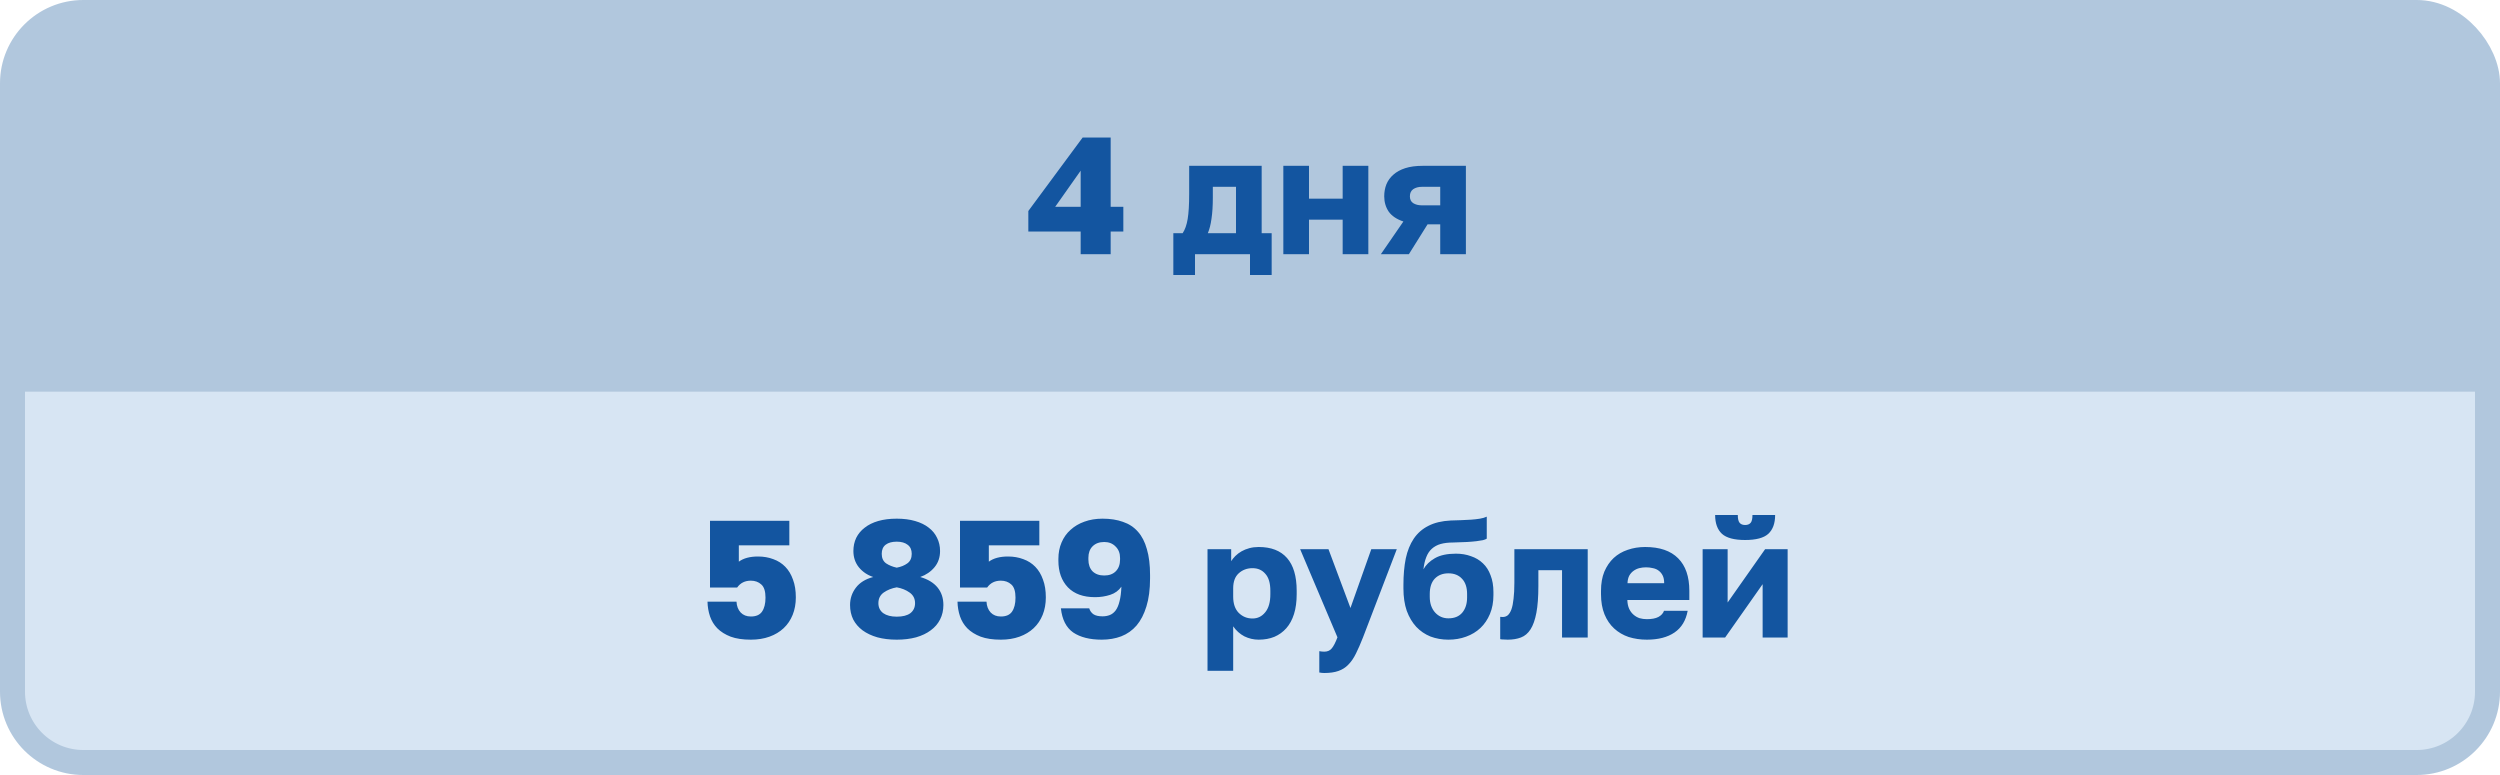<?xml version="1.0" encoding="UTF-8"?> <svg xmlns="http://www.w3.org/2000/svg" width="300" height="93" viewBox="0 0 300 93" fill="none"><rect x="1.5" y="1.5" width="297" height="69" rx="8.5" fill="#B1C7DD"></rect><rect x="1.5" y="1.5" width="297" height="69" rx="8.5" stroke="#B1C7DD" stroke-width="3"></rect><path d="M129.68 27.78H123.4V25.32L129.92 16.5H133.28V24.82H134.8V27.78H133.28V30.5H129.68V27.78ZM129.68 24.82V20.48L126.62 24.82H129.68ZM140.8 27.98H141.92C142.2 27.567 142.4 27 142.52 26.28C142.64 25.547 142.7 24.553 142.7 23.3V19.9H151.4V27.98H152.6V33H150V30.5H143.4V33H140.8V27.98ZM148.32 27.98V22.42H145.54V23.7C145.54 24.7 145.487 25.547 145.38 26.24C145.287 26.933 145.14 27.513 144.94 27.98H148.32ZM154 19.9H157.08V23.84H161.12V19.9H164.2V30.5H161.12V26.36H157.08V30.5H154V19.9ZM168.407 26.58C167.607 26.313 167.02 25.92 166.647 25.4C166.287 24.867 166.107 24.253 166.107 23.56C166.107 23.04 166.194 22.56 166.367 22.12C166.554 21.667 166.834 21.28 167.207 20.96C167.58 20.627 168.054 20.367 168.627 20.18C169.214 19.993 169.907 19.9 170.707 19.9H175.907V30.5H172.827V26.92H171.307L169.067 30.5H165.707L168.407 26.58ZM169.187 23.56C169.187 23.933 169.32 24.207 169.587 24.38C169.867 24.553 170.207 24.64 170.607 24.64H172.827V22.42H170.607C170.207 22.42 169.867 22.513 169.587 22.7C169.32 22.887 169.187 23.173 169.187 23.56Z" fill="#1355A0"></path><path d="M298.5 45.5V83C298.5 87.694 294.694 91.5 290 91.5H10C5.306 91.5 1.5 87.694 1.5 83V45.5H298.5Z" fill="#D7E5F3"></path><path d="M298.5 45.5V83C298.5 87.694 294.694 91.5 290 91.5H10C5.306 91.5 1.5 87.694 1.5 83V45.5H298.5Z" stroke="#B1C7DD" stroke-width="3"></path><path d="M90.1 76.76C89.14 76.76 88.333 76.64 87.68 76.4C87.027 76.147 86.493 75.813 86.08 75.4C85.68 74.987 85.387 74.507 85.2 73.96C85.013 73.4 84.913 72.813 84.9 72.2H88.38C88.407 72.733 88.573 73.167 88.88 73.5C89.187 73.82 89.593 73.98 90.1 73.98C90.727 73.98 91.173 73.787 91.44 73.4C91.72 73 91.86 72.44 91.86 71.72C91.86 70.96 91.693 70.433 91.36 70.14C91.027 69.833 90.607 69.68 90.1 69.68C89.393 69.68 88.847 69.953 88.46 70.5H85.2V62.5H94.72V65.44H88.66V67.4C89.22 66.987 89.987 66.78 90.96 66.78C91.627 66.78 92.24 66.887 92.8 67.1C93.36 67.3 93.84 67.607 94.24 68.02C94.64 68.433 94.947 68.947 95.16 69.56C95.387 70.16 95.5 70.867 95.5 71.68C95.5 72.453 95.373 73.153 95.12 73.78C94.867 74.407 94.507 74.94 94.04 75.38C93.573 75.82 93.007 76.16 92.34 76.4C91.673 76.64 90.927 76.76 90.1 76.76ZM107.607 76.76C106.754 76.76 105.98 76.667 105.287 76.48C104.594 76.28 104 76 103.507 75.64C103.027 75.28 102.654 74.847 102.387 74.34C102.134 73.82 102.007 73.24 102.007 72.6C102.007 71.827 102.24 71.133 102.707 70.52C103.174 69.907 103.867 69.48 104.787 69.24C104.094 69.013 103.52 68.627 103.067 68.08C102.627 67.533 102.407 66.88 102.407 66.12C102.407 65.547 102.52 65.02 102.747 64.54C102.987 64.06 103.327 63.653 103.767 63.32C104.207 62.973 104.747 62.707 105.387 62.52C106.04 62.333 106.78 62.24 107.607 62.24C108.434 62.24 109.167 62.333 109.807 62.52C110.46 62.707 111.007 62.973 111.447 63.32C111.887 63.653 112.22 64.06 112.447 64.54C112.687 65.02 112.807 65.547 112.807 66.12C112.807 66.88 112.587 67.527 112.147 68.06C111.707 68.593 111.134 68.987 110.427 69.24C111.347 69.507 112.04 69.927 112.507 70.5C112.974 71.073 113.207 71.773 113.207 72.6C113.207 73.24 113.074 73.82 112.807 74.34C112.554 74.847 112.18 75.28 111.687 75.64C111.207 76 110.62 76.28 109.927 76.48C109.234 76.667 108.46 76.76 107.607 76.76ZM107.607 74C108.327 74 108.874 73.86 109.247 73.58C109.62 73.287 109.807 72.887 109.807 72.38C109.807 71.833 109.587 71.407 109.147 71.1C108.72 70.793 108.207 70.587 107.607 70.48C107.007 70.587 106.487 70.793 106.047 71.1C105.62 71.407 105.407 71.833 105.407 72.38C105.407 72.887 105.6 73.287 105.987 73.58C106.387 73.86 106.927 74 107.607 74ZM107.607 68.12C108.114 68.027 108.54 67.853 108.887 67.6C109.234 67.347 109.407 66.967 109.407 66.46C109.407 65.98 109.247 65.62 108.927 65.38C108.607 65.127 108.167 65 107.607 65C107.047 65 106.607 65.12 106.287 65.36C105.967 65.6 105.807 65.967 105.807 66.46C105.807 66.967 105.98 67.347 106.327 67.6C106.687 67.84 107.114 68.013 107.607 68.12ZM120.1 76.76C119.14 76.76 118.333 76.64 117.68 76.4C117.027 76.147 116.493 75.813 116.08 75.4C115.68 74.987 115.387 74.507 115.2 73.96C115.013 73.4 114.913 72.813 114.9 72.2H118.38C118.407 72.733 118.573 73.167 118.88 73.5C119.187 73.82 119.593 73.98 120.1 73.98C120.727 73.98 121.173 73.787 121.44 73.4C121.72 73 121.86 72.44 121.86 71.72C121.86 70.96 121.693 70.433 121.36 70.14C121.027 69.833 120.607 69.68 120.1 69.68C119.393 69.68 118.847 69.953 118.46 70.5H115.2V62.5H124.72V65.44H118.66V67.4C119.22 66.987 119.987 66.78 120.96 66.78C121.627 66.78 122.24 66.887 122.8 67.1C123.36 67.3 123.84 67.607 124.24 68.02C124.64 68.433 124.947 68.947 125.16 69.56C125.387 70.16 125.5 70.867 125.5 71.68C125.5 72.453 125.373 73.153 125.12 73.78C124.867 74.407 124.507 74.94 124.04 75.38C123.573 75.82 123.007 76.16 122.34 76.4C121.673 76.64 120.927 76.76 120.1 76.76ZM132.207 76.76C130.78 76.76 129.64 76.473 128.787 75.9C127.947 75.313 127.454 74.347 127.307 73H130.707C130.8 73.307 130.974 73.547 131.227 73.72C131.48 73.88 131.84 73.96 132.307 73.96C132.627 73.96 132.92 73.907 133.187 73.8C133.454 73.693 133.687 73.507 133.887 73.24C134.087 72.96 134.24 72.593 134.347 72.14C134.467 71.687 134.54 71.107 134.567 70.4C134.247 70.867 133.8 71.193 133.227 71.38C132.654 71.567 132.047 71.66 131.407 71.66C129.994 71.66 128.907 71.267 128.147 70.48C127.387 69.68 127.007 68.613 127.007 67.28V67.08C127.007 66.347 127.134 65.687 127.387 65.1C127.64 64.5 128 63.993 128.467 63.58C128.934 63.153 129.487 62.827 130.127 62.6C130.78 62.36 131.507 62.24 132.307 62.24C133.227 62.24 134.04 62.367 134.747 62.62C135.467 62.86 136.067 63.253 136.547 63.8C137.027 64.333 137.387 65.033 137.627 65.9C137.88 66.753 138.007 67.787 138.007 69V69.4C138.007 70.72 137.86 71.847 137.567 72.78C137.287 73.7 136.894 74.46 136.387 75.06C135.88 75.647 135.267 76.08 134.547 76.36C133.84 76.627 133.06 76.76 132.207 76.76ZM132.507 69.06C133.094 69.06 133.554 68.893 133.887 68.56C134.234 68.213 134.407 67.74 134.407 67.14V66.96C134.407 66.387 134.227 65.927 133.867 65.58C133.52 65.22 133.067 65.04 132.507 65.04C131.92 65.04 131.454 65.213 131.107 65.56C130.774 65.893 130.607 66.353 130.607 66.94V67.14C130.607 67.74 130.774 68.213 131.107 68.56C131.454 68.893 131.92 69.06 132.507 69.06ZM144.902 65.9H147.742V67.34C147.876 67.127 148.042 66.92 148.242 66.72C148.456 66.507 148.702 66.32 148.982 66.16C149.262 66 149.576 65.873 149.922 65.78C150.269 65.687 150.642 65.64 151.042 65.64C152.536 65.64 153.669 66.08 154.442 66.96C155.216 67.84 155.602 69.153 155.602 70.9V71.3C155.602 72.207 155.496 73 155.282 73.68C155.069 74.36 154.762 74.927 154.362 75.38C153.962 75.833 153.482 76.18 152.922 76.42C152.362 76.647 151.736 76.76 151.042 76.76C150.442 76.76 149.869 76.627 149.322 76.36C148.789 76.08 148.342 75.68 147.982 75.16V80.5H144.902V65.9ZM150.302 74.22C150.916 74.22 151.422 73.973 151.822 73.48C152.236 72.987 152.442 72.26 152.442 71.3V70.9C152.442 69.98 152.242 69.3 151.842 68.86C151.456 68.407 150.942 68.18 150.302 68.18C149.649 68.18 149.096 68.387 148.642 68.8C148.202 69.2 147.982 69.8 147.982 70.6V71.6C147.982 72.44 148.202 73.087 148.642 73.54C149.096 73.993 149.649 74.22 150.302 74.22ZM158.916 80.76C158.716 80.76 158.516 80.74 158.316 80.7V78.14C158.516 78.18 158.716 78.2 158.916 78.2C159.303 78.2 159.603 78.067 159.816 77.8C160.03 77.547 160.256 77.107 160.496 76.48L156.016 65.9H159.416L162.056 72.96L164.556 65.9H167.616L163.556 76.5C163.263 77.247 162.983 77.887 162.716 78.42C162.45 78.967 162.143 79.413 161.796 79.76C161.463 80.107 161.063 80.36 160.596 80.52C160.143 80.68 159.583 80.76 158.916 80.76ZM173.811 76.76C173.038 76.76 172.318 76.633 171.651 76.38C170.998 76.113 170.431 75.727 169.951 75.22C169.471 74.7 169.091 74.06 168.811 73.3C168.544 72.527 168.411 71.627 168.411 70.6V70.2C168.411 69.013 168.504 67.953 168.691 67.02C168.891 66.087 169.211 65.293 169.651 64.64C170.104 63.973 170.691 63.46 171.411 63.1C172.131 62.727 173.024 62.513 174.091 62.46C174.504 62.447 174.918 62.433 175.331 62.42C175.758 62.407 176.158 62.387 176.531 62.36C176.918 62.333 177.271 62.293 177.591 62.24C177.911 62.187 178.184 62.107 178.411 62V64.64C178.304 64.707 178.151 64.767 177.951 64.82C177.764 64.86 177.511 64.9 177.191 64.94C176.871 64.98 176.484 65.013 176.031 65.04C175.578 65.067 175.031 65.087 174.391 65.1C173.804 65.1 173.298 65.16 172.871 65.28C172.458 65.4 172.104 65.593 171.811 65.86C171.531 66.113 171.311 66.447 171.151 66.86C170.991 67.26 170.878 67.747 170.811 68.32C171.104 67.787 171.564 67.34 172.191 66.98C172.818 66.62 173.658 66.44 174.711 66.44C175.364 66.44 175.964 66.54 176.511 66.74C177.071 66.927 177.551 67.213 177.951 67.6C178.351 67.973 178.658 68.453 178.871 69.04C179.098 69.613 179.211 70.28 179.211 71.04V71.42C179.211 72.26 179.071 73.013 178.791 73.68C178.511 74.347 178.131 74.907 177.651 75.36C177.171 75.813 176.598 76.16 175.931 76.4C175.278 76.64 174.571 76.76 173.811 76.76ZM173.811 74.2C174.531 74.2 175.084 73.973 175.471 73.52C175.858 73.053 176.051 72.447 176.051 71.7V71.28C176.051 70.493 175.851 69.887 175.451 69.46C175.051 69.02 174.504 68.8 173.811 68.8C173.131 68.8 172.584 69.013 172.171 69.44C171.771 69.867 171.571 70.48 171.571 71.28V71.62C171.571 72.393 171.784 73.02 172.211 73.5C172.638 73.967 173.171 74.2 173.811 74.2ZM180.925 76.76C180.818 76.76 180.665 76.753 180.465 76.74C180.278 76.74 180.132 76.727 180.025 76.7V74.02C180.092 74.033 180.192 74.04 180.325 74.04C180.552 74.04 180.752 73.973 180.925 73.84C181.098 73.693 181.245 73.46 181.365 73.14C181.485 72.807 181.572 72.38 181.625 71.86C181.692 71.327 181.725 70.673 181.725 69.9V65.9H190.525V76.5H187.445V68.42H184.605V70.3C184.605 71.62 184.525 72.7 184.365 73.54C184.205 74.38 183.972 75.04 183.665 75.52C183.358 76 182.972 76.327 182.505 76.5C182.052 76.673 181.525 76.76 180.925 76.76ZM197.62 76.76C196.846 76.76 196.12 76.653 195.44 76.44C194.773 76.213 194.193 75.873 193.7 75.42C193.206 74.967 192.82 74.4 192.54 73.72C192.26 73.027 192.12 72.22 192.12 71.3V70.9C192.12 70.02 192.253 69.253 192.52 68.6C192.8 67.947 193.173 67.4 193.64 66.96C194.12 66.52 194.68 66.193 195.32 65.98C195.973 65.753 196.673 65.64 197.42 65.64C199.166 65.64 200.486 66.093 201.38 67C202.273 67.893 202.72 69.193 202.72 70.9V72H195.28C195.293 72.413 195.366 72.767 195.5 73.06C195.633 73.34 195.806 73.573 196.02 73.76C196.233 73.947 196.473 74.087 196.74 74.18C197.02 74.26 197.313 74.3 197.62 74.3C198.206 74.3 198.666 74.213 199 74.04C199.346 73.853 199.573 73.607 199.68 73.3H202.52C202.306 74.46 201.78 75.327 200.94 75.9C200.1 76.473 198.993 76.76 197.62 76.76ZM197.52 68.08C197.24 68.08 196.966 68.113 196.7 68.18C196.446 68.247 196.213 68.36 196 68.52C195.8 68.667 195.633 68.86 195.5 69.1C195.38 69.34 195.313 69.633 195.3 69.98H199.7C199.7 69.607 199.64 69.3 199.52 69.06C199.4 68.82 199.24 68.627 199.04 68.48C198.853 68.333 198.626 68.233 198.36 68.18C198.093 68.113 197.813 68.08 197.52 68.08ZM204.316 65.9H207.316V72.3L211.816 65.9H214.516V76.5H211.516V70.1L207.016 76.5H204.316V65.9ZM209.416 64.8C208.11 64.8 207.183 64.553 206.636 64.06C206.09 63.553 205.816 62.8 205.816 61.8H208.536C208.536 62.253 208.61 62.567 208.756 62.74C208.903 62.913 209.123 63 209.416 63C209.71 63 209.93 62.913 210.076 62.74C210.223 62.567 210.296 62.253 210.296 61.8H213.016C213.016 62.8 212.743 63.553 212.196 64.06C211.65 64.553 210.723 64.8 209.416 64.8Z" fill="#1355A0"></path></svg> 